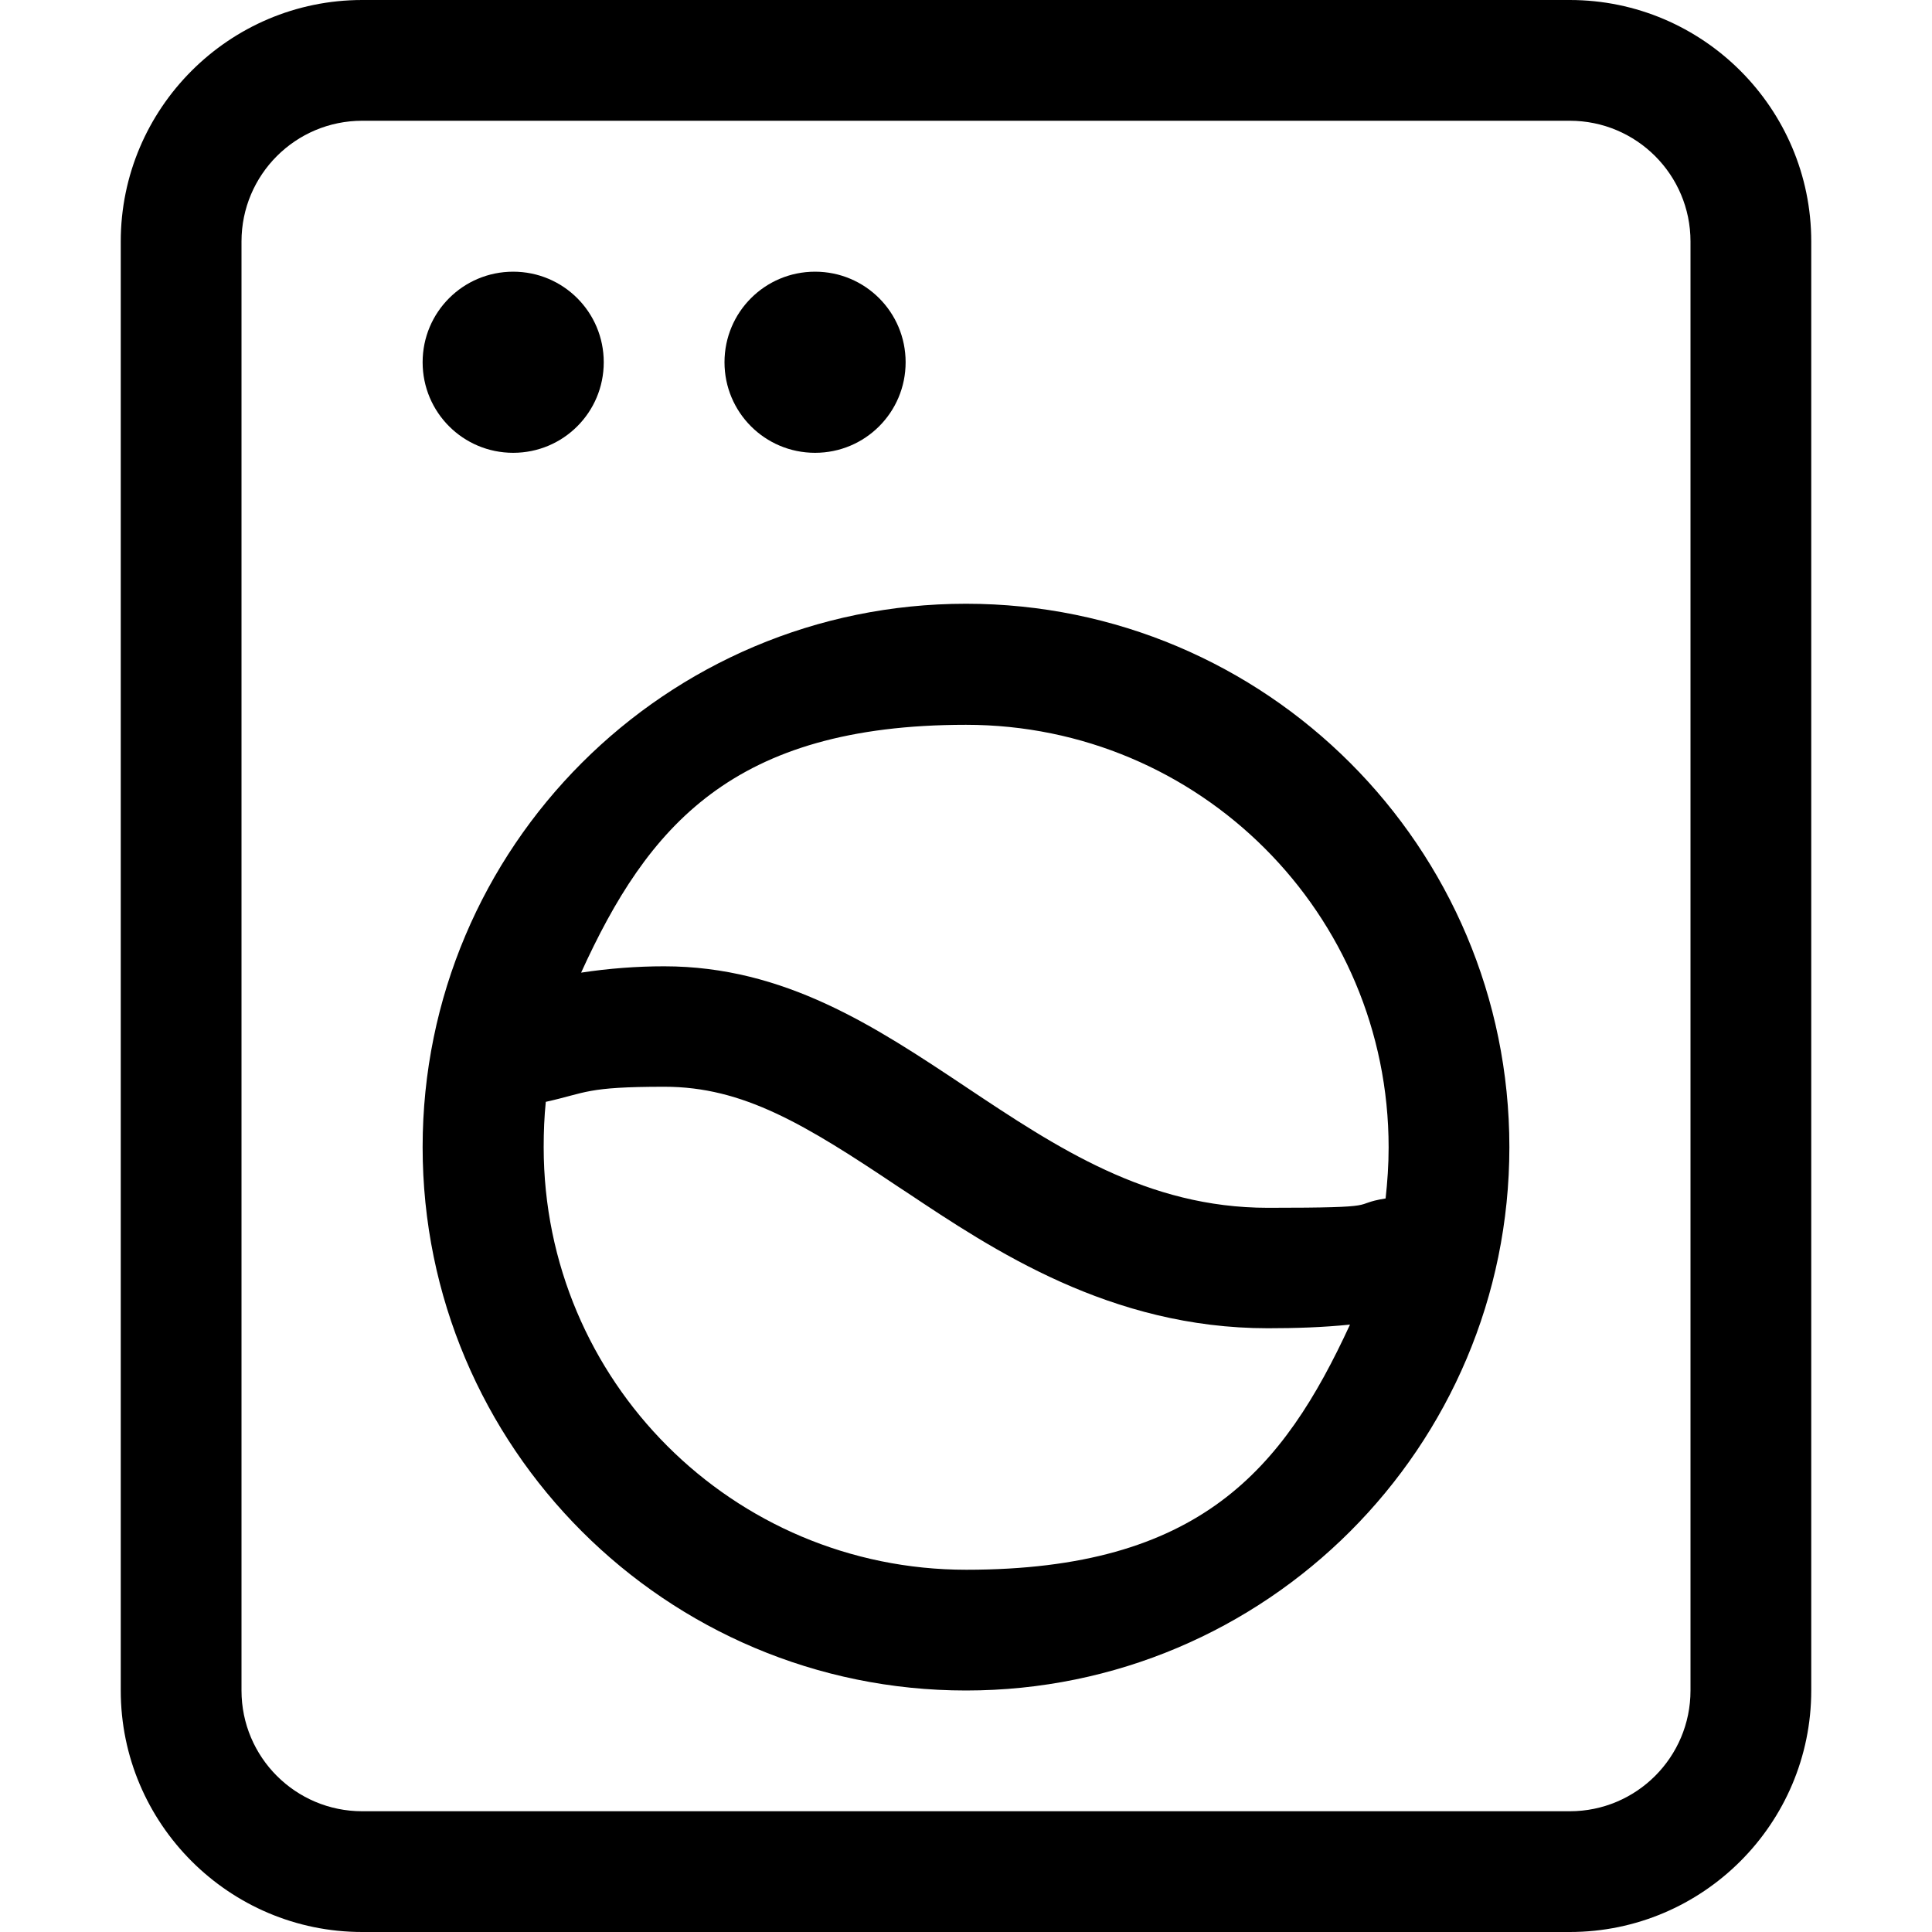 <?xml version="1.0" encoding="UTF-8"?>
<svg id="Ebene_1" xmlns="http://www.w3.org/2000/svg" version="1.1" viewBox="0 0 640 640">
  <!-- Generator: Adobe Illustrator 29.2.1, SVG Export Plug-In . SVG Version: 2.1.0 Build 116)  -->
  <path d="M120,40c-22.1,0-40,17.9-40,40v480c0,22.1,17.9,40,40,40h400c22.1,0,40-17.9,40-40V80c0-22.1-17.9-40-40-40H120ZM40,80C40,35.9,75.9,0,120,0h400c44.1,0,80,35.9,80,80v480c0,44.1-35.9,80-80,80H120c-44.1,0-80-35.9-80-80V80ZM170,90c16.6,0,30,13.4,30,30s-13.4,30-30,30-30-13.4-30-30,13.4-30,30-30ZM240,120c0-16.6,13.4-30,30-30s30,13.4,30,30-13.4,30-30,30-30-13.4-30-30ZM447.1,438.8c-8.8.9-17.9,1.2-27.1,1.2-52.2,0-91.1-26-119.6-45l-2.6-1.7c-31.2-20.9-51.6-33.3-77.7-33.3s-25.7,2-39.3,5c-.5,4.9-.7,9.9-.7,15,0,77.4,62.6,140,140,140s105-33.3,127.1-81.2ZM459,397c.6-5.5,1-11.1,1-16.9,0-77.4-62.6-140-140-140s-105.5,33.8-127.5,82.1c9.2-1.4,18.5-2.1,27.5-2.1,40,0,70,20,100,40s60,40,100,40,26.7-1.1,39-3.1h0ZM140,380c0-99.4,80.6-180,180-180s180,80.6,180,180-80.6,180-180,180-180-80.6-180-180Z"/>
</svg>